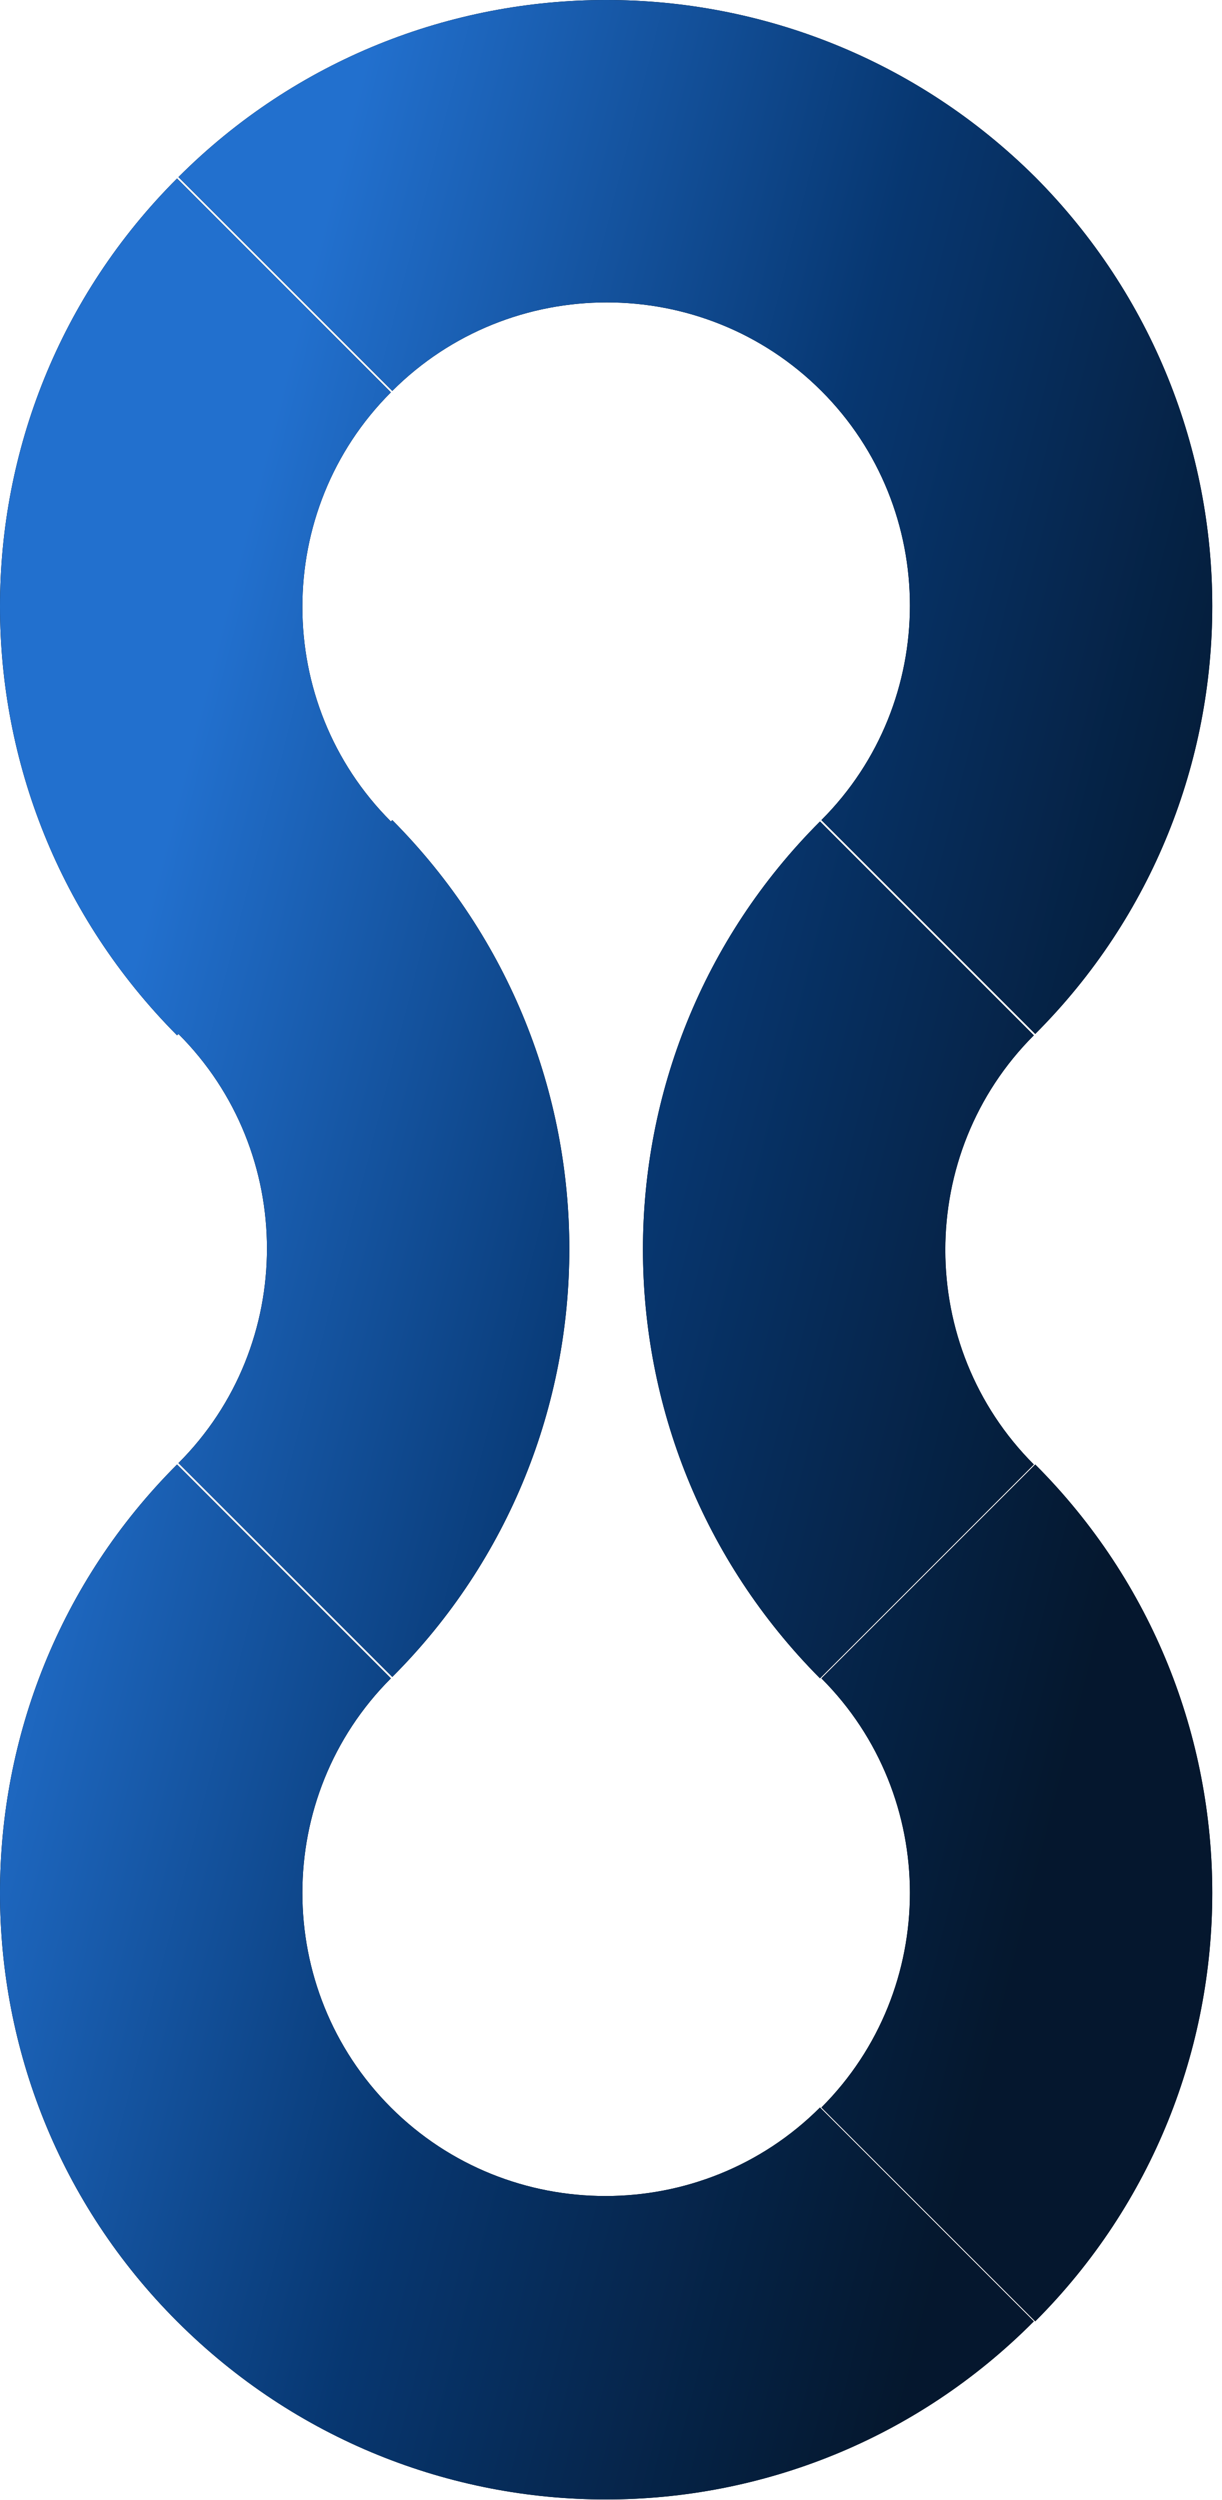 <?xml version="1.0" encoding="UTF-8"?> <svg xmlns="http://www.w3.org/2000/svg" width="88" height="180" viewBox="0 0 88 180" fill="none"><g clip-path="url(#clip0_36_13495)"><path fill-rule="evenodd" clip-rule="evenodd" d="M59.149 28.15L74.549 12.75C57.449 -4.25 29.85 -4.25 12.85 12.75L28.25 28.15C36.749 19.65 50.649 19.65 59.149 28.15ZM28.15 59.15L28.25 59.05C45.249 76.15 45.249 103.75 28.25 120.75L12.85 105.35C21.349 96.85 21.35 82.95 12.85 74.45L12.75 74.55C-4.25 57.45 -4.25 29.85 12.75 12.85L28.15 28.25C19.65 36.75 19.65 50.65 28.15 59.15ZM74.45 105.45L59.05 120.85C42.05 103.75 42.05 76.15 59.05 59.15L74.45 74.55C65.95 83.05 65.95 96.95 74.45 105.45ZM28.15 151.75V151.75C36.65 160.25 50.55 160.25 59.05 151.75L74.45 167.15C57.45 184.25 29.85 184.25 12.75 167.15V167.15C-4.25 150.15 -4.25 122.45 12.75 105.45L28.15 120.85C19.65 129.35 19.65 143.25 28.15 151.75ZM74.55 105.45L59.15 120.85C67.65 129.35 67.65 143.25 59.15 151.75L74.55 167.15C91.55 150.15 91.55 122.45 74.55 105.45ZM74.55 12.75L59.15 28.15C67.65 36.65 67.65 50.55 59.15 59.05L74.55 74.45C91.55 57.45 91.55 29.85 74.55 12.75Z" fill="black"></path><path fill-rule="evenodd" clip-rule="evenodd" d="M59.149 28.15L74.549 12.75C57.449 -4.25 29.85 -4.25 12.85 12.75L28.25 28.15C36.749 19.65 50.649 19.65 59.149 28.15ZM28.15 59.15L28.25 59.05C45.249 76.15 45.249 103.75 28.25 120.75L12.85 105.35C21.349 96.85 21.35 82.95 12.85 74.45L12.75 74.55C-4.25 57.45 -4.25 29.85 12.75 12.85L28.15 28.25C19.65 36.75 19.65 50.65 28.15 59.15ZM74.45 105.45L59.05 120.85C42.05 103.75 42.05 76.15 59.05 59.15L74.45 74.55C65.95 83.05 65.95 96.95 74.45 105.45ZM28.15 151.75V151.75C36.65 160.25 50.55 160.25 59.05 151.75L74.45 167.15C57.45 184.25 29.85 184.25 12.75 167.15V167.15C-4.25 150.15 -4.25 122.45 12.75 105.45L28.15 120.85C19.65 129.35 19.65 143.25 28.15 151.75ZM74.55 105.45L59.15 120.85C67.65 129.35 67.65 143.25 59.15 151.75L74.55 167.15C91.55 150.15 91.55 122.45 74.55 105.45ZM74.55 12.75L59.15 28.15C67.65 36.65 67.65 50.55 59.15 59.05L74.55 74.45C91.55 57.45 91.55 29.85 74.55 12.75Z" fill="url(#paint0_linear_36_13495)"></path></g><defs><linearGradient id="paint0_linear_36_13495" x1="4.365" y1="89.987" x2="81.174" y2="109.653" gradientUnits="userSpaceOnUse"><stop stop-color="#2270CE"></stop><stop offset="0.5" stop-color="#073771"></stop><stop offset="1" stop-color="#051A33" stop-opacity="0.9"></stop></linearGradient><clipPath id="clip0_36_13495"><rect width="87.3" height="179.975" fill="white"></rect></clipPath></defs></svg> 
